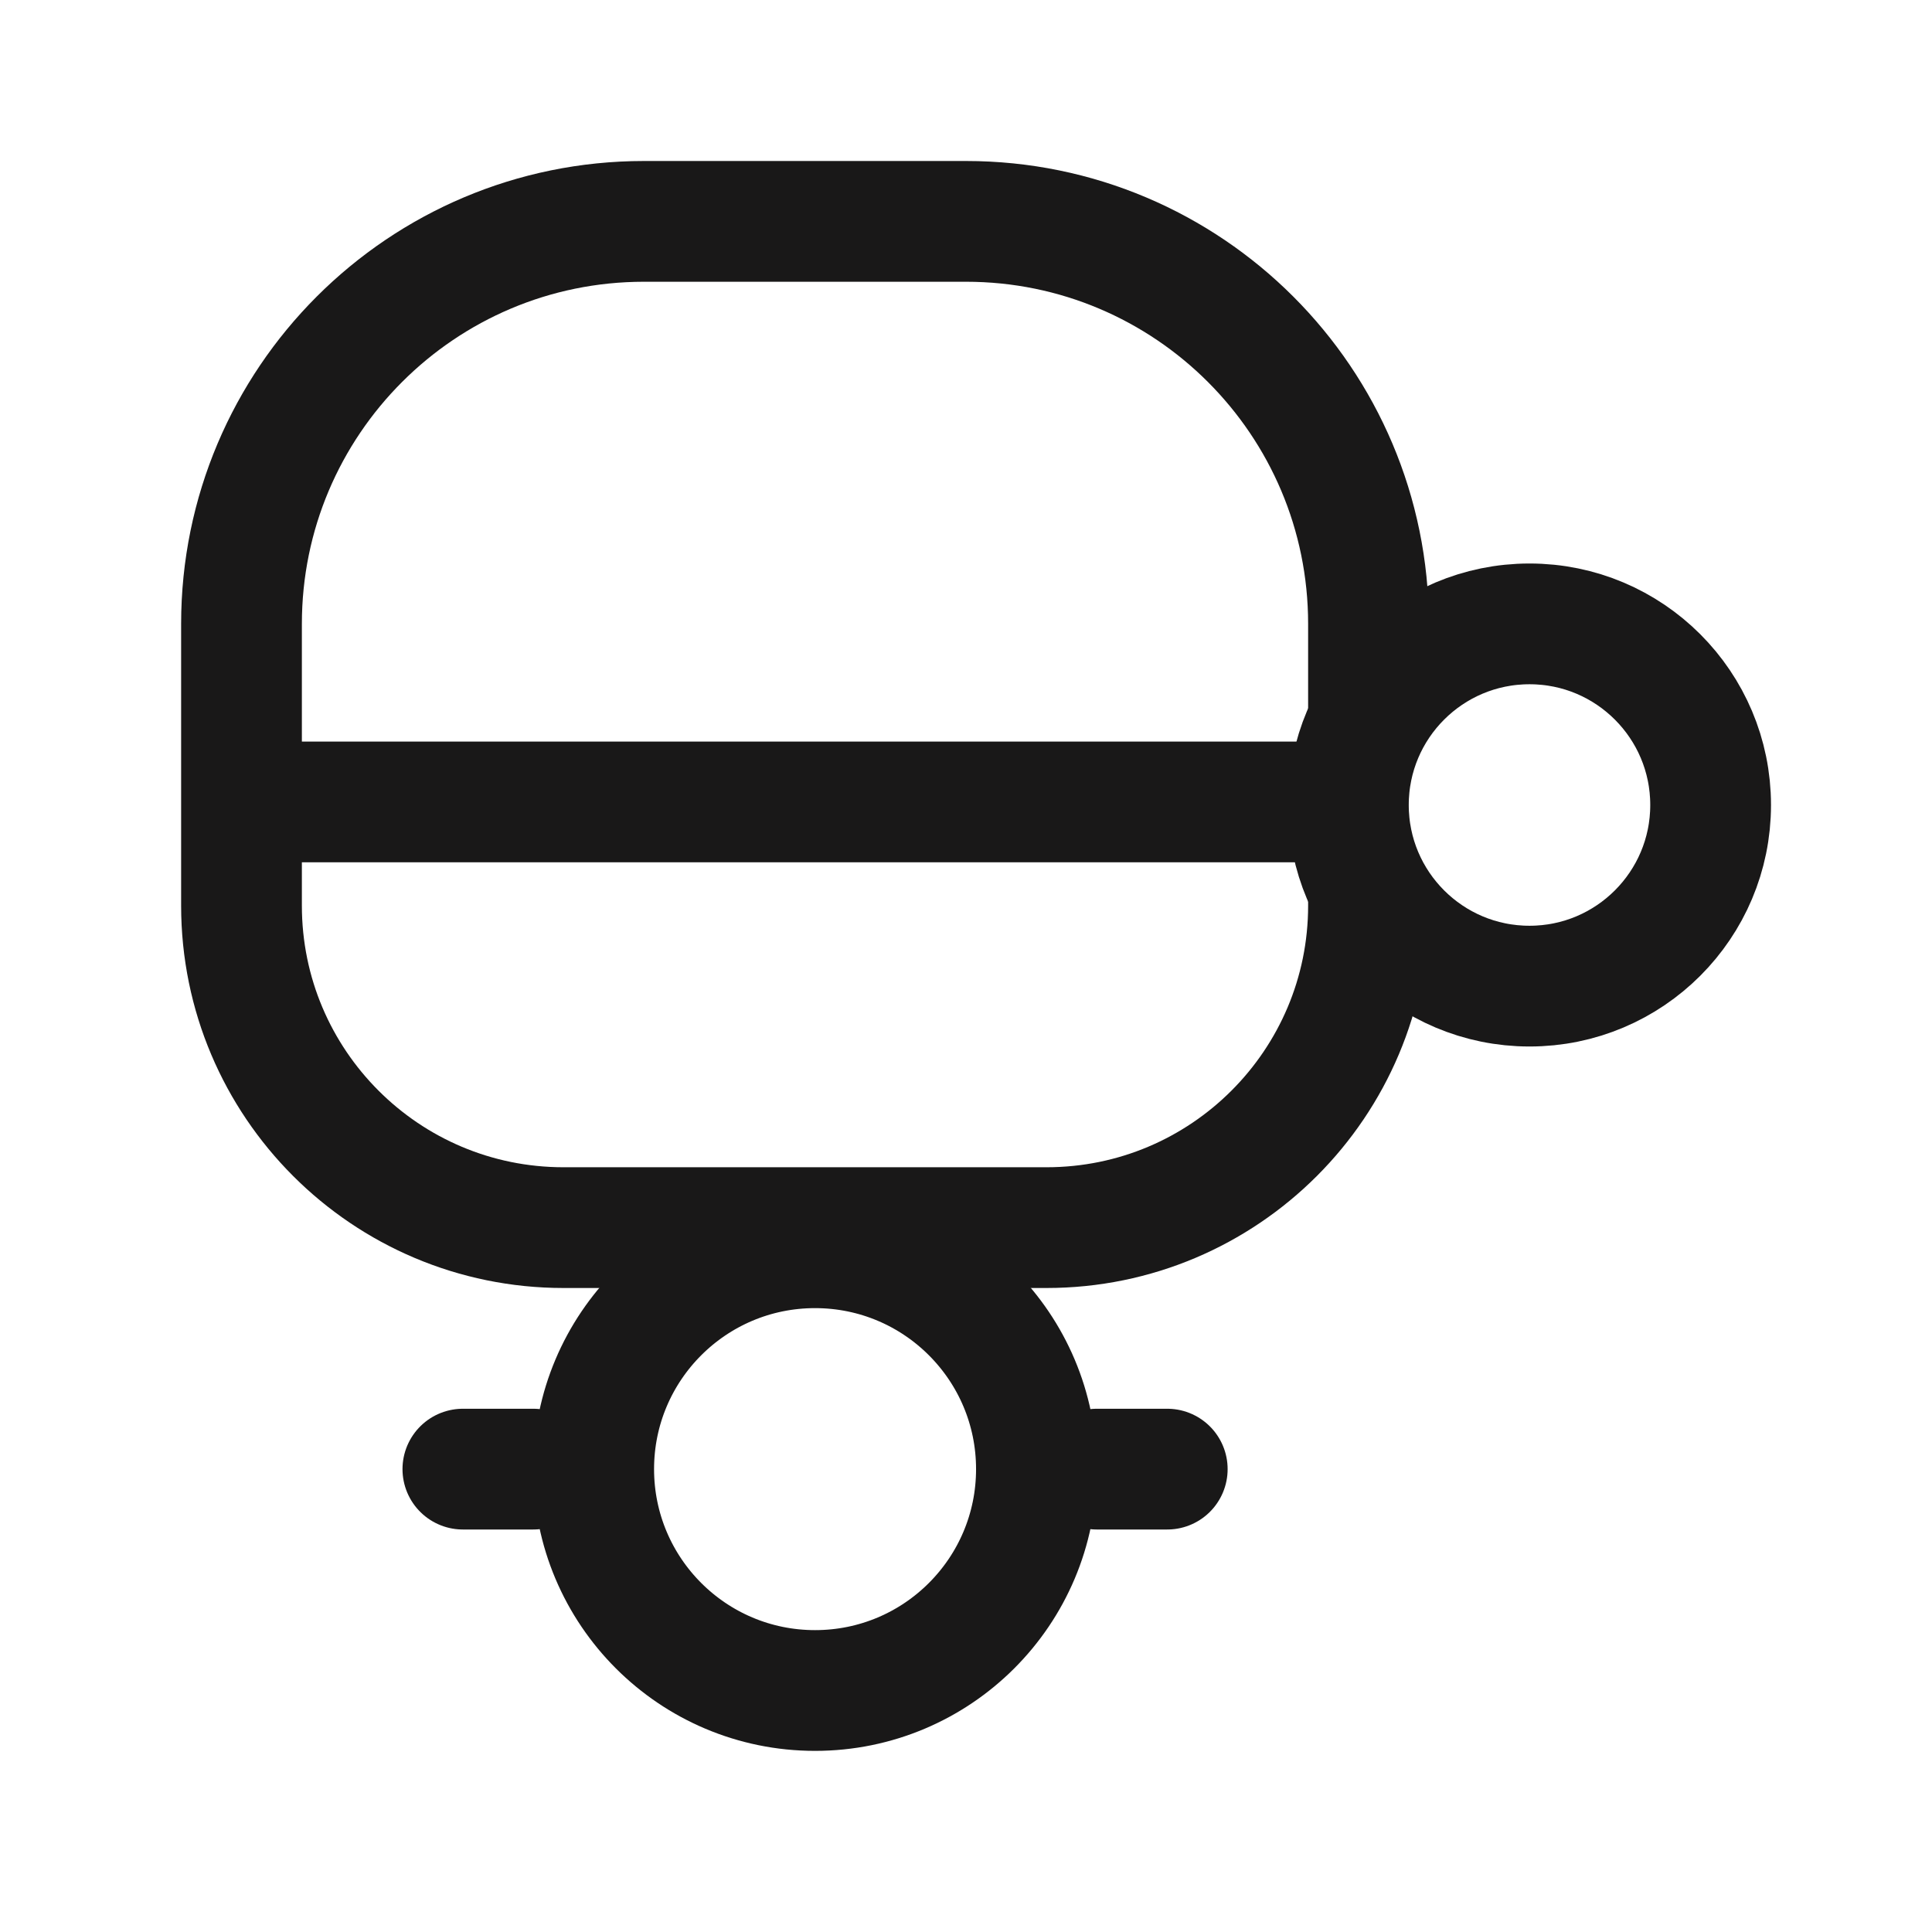 <svg width="24" height="24" viewBox="0 0 24 24" fill="none" xmlns="http://www.w3.org/2000/svg">
<path d="M3.438 9.962H16.5M17 8.867V7.75C17 4.989 14.761 2.75 12 2.75H8C5.239 2.75 3 4.989 3 7.75V11.25C3 13.459 4.791 15.25 7 15.25H10H13C15.209 15.25 17 13.459 17 11.25V10.995" stroke="#191818" stroke-width="1.5"/>
<circle cx="19" cy="10" r="2.25" stroke="#191818" stroke-width="1.5"/>
<circle cx="10.125" cy="18.25" r="2.75" stroke="#191818" stroke-width="1.5"/>
<path d="M5.75 18.25H6.625" stroke="#191818" stroke-width="1.5" stroke-linecap="round"/>
<path d="M13.625 18.25H14.5" stroke="#191818" stroke-width="1.5" stroke-linecap="round"/>
</svg>
